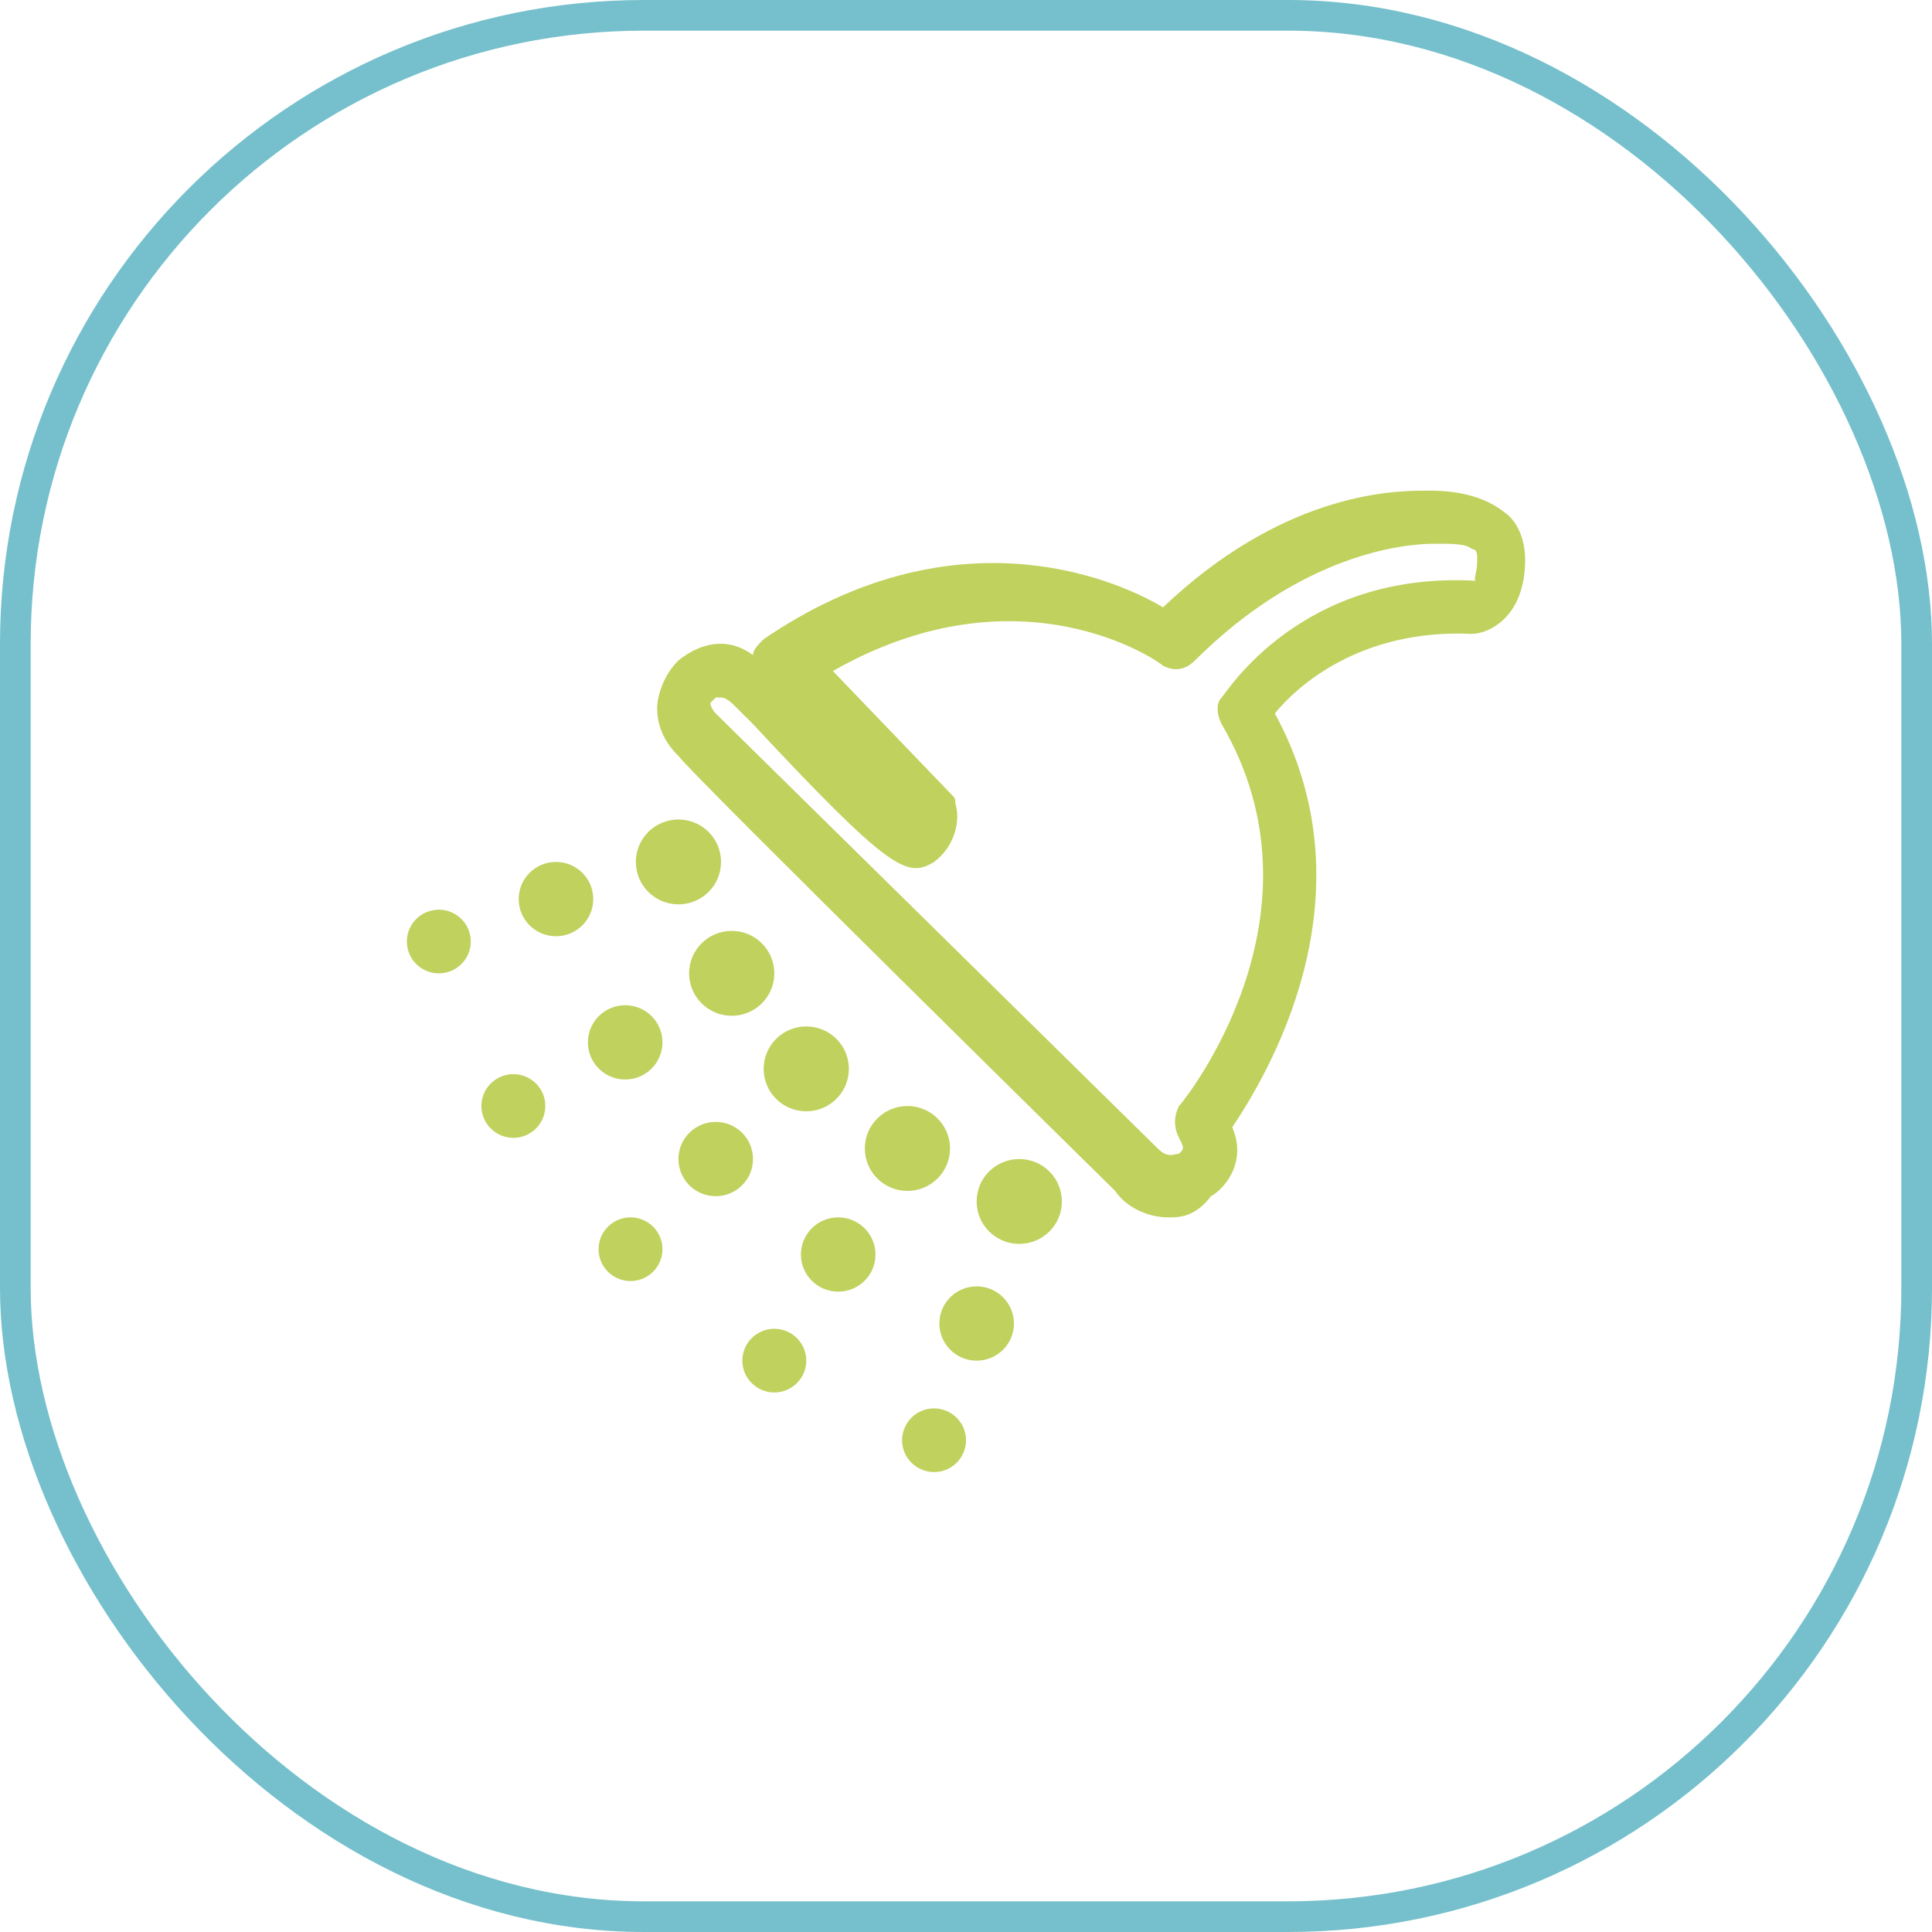 <svg width="63" height="63" viewBox="0 0 63 63" fill="none" xmlns="http://www.w3.org/2000/svg">
<rect x="0.5" y="0.5" width="62" height="62" rx="20.5" stroke="#75C0CC"/>
<path d="M38.099 39.697C37.404 39.697 36.709 39.351 36.362 38.832C36.362 38.832 22.471 25.168 22.123 24.649C21.95 24.476 21.429 23.957 21.429 23.092C21.429 22.746 21.602 22.054 22.123 21.535C22.992 20.843 23.86 20.843 24.554 21.362C24.554 21.189 24.728 21.016 24.902 20.843C30.979 16.692 36.188 18.768 37.925 19.805C41.745 16.173 45.218 16 46.433 16H46.607C46.954 16 48.17 16 49.038 16.692C49.559 17.038 49.733 17.73 49.733 18.249C49.733 20.151 48.517 20.67 47.996 20.67C44.35 20.497 42.266 22.4 41.571 23.265C44.871 29.319 41.224 35.2 40.182 36.757C40.703 37.968 39.835 38.832 39.488 39.005C38.967 39.697 38.446 39.697 38.099 39.697ZM23.512 22.746C23.339 22.746 23.339 22.746 23.339 22.746L23.165 22.919C23.165 23.092 23.339 23.265 23.339 23.265C23.86 23.784 37.751 37.449 37.751 37.449C38.099 37.794 38.272 37.622 38.446 37.622C38.619 37.449 38.619 37.449 38.446 37.103C38.272 36.757 38.272 36.411 38.446 36.065C38.619 35.892 43.481 29.838 39.835 23.611C39.661 23.265 39.661 22.919 39.835 22.746C40.009 22.573 42.44 18.595 48.17 18.941C47.996 18.941 48.17 18.768 48.17 18.249C48.17 18.076 48.17 17.903 47.996 17.903C47.822 17.73 47.302 17.73 46.954 17.73H46.781C45.739 17.73 42.44 18.076 38.967 21.535C38.619 21.881 38.272 21.881 37.925 21.708C37.751 21.535 33.236 18.422 27.159 21.881L30.979 25.859C31.153 26.032 31.153 26.032 31.153 26.205C31.326 26.724 31.153 27.589 30.458 28.108C29.59 28.627 29.069 28.454 24.554 23.611C24.207 23.265 24.033 23.092 24.033 23.092L24.554 22.4L24.033 23.092C23.86 22.919 23.686 22.746 23.512 22.746Z" fill="#C0D15D"/>
<path d="M22.123 29.49C22.89 29.49 23.512 28.871 23.512 28.106C23.512 27.342 22.89 26.723 22.123 26.723C21.356 26.723 20.734 27.342 20.734 28.106C20.734 28.871 21.356 29.49 22.123 29.49Z" fill="#C0D15D"/>
<path d="M18.13 30.529C18.801 30.529 19.345 29.987 19.345 29.318C19.345 28.649 18.801 28.107 18.13 28.107C17.458 28.107 16.914 28.649 16.914 29.318C16.914 29.987 17.458 30.529 18.13 30.529Z" fill="#C0D15D"/>
<path d="M20.387 35.201C21.058 35.201 21.602 34.659 21.602 33.99C21.602 33.321 21.058 32.779 20.387 32.779C19.716 32.779 19.171 33.321 19.171 33.99C19.171 34.659 19.716 35.201 20.387 35.201Z" fill="#C0D15D"/>
<path d="M23.339 39.006C24.01 39.006 24.554 38.464 24.554 37.795C24.554 37.126 24.01 36.584 23.339 36.584C22.668 36.584 22.123 37.126 22.123 37.795C22.123 38.464 22.668 39.006 23.339 39.006Z" fill="#C0D15D"/>
<path d="M27.333 42.119C28.004 42.119 28.548 41.577 28.548 40.908C28.548 40.239 28.004 39.697 27.333 39.697C26.661 39.697 26.117 40.239 26.117 40.908C26.117 41.577 26.661 42.119 27.333 42.119Z" fill="#C0D15D"/>
<path d="M31.847 44.369C32.519 44.369 33.063 43.827 33.063 43.158C33.063 42.489 32.519 41.947 31.847 41.947C31.176 41.947 30.632 42.489 30.632 43.158C30.632 43.827 31.176 44.369 31.847 44.369Z" fill="#C0D15D"/>
<path d="M30.458 48.002C31.034 48.002 31.5 47.537 31.5 46.964C31.5 46.39 31.034 45.926 30.458 45.926C29.883 45.926 29.416 46.39 29.416 46.964C29.416 47.537 29.883 48.002 30.458 48.002Z" fill="#C0D15D"/>
<path d="M25.249 45.406C25.824 45.406 26.291 44.941 26.291 44.368C26.291 43.795 25.824 43.33 25.249 43.33C24.674 43.33 24.207 43.795 24.207 44.368C24.207 44.941 24.674 45.406 25.249 45.406Z" fill="#C0D15D"/>
<path d="M20.561 41.773C21.136 41.773 21.602 41.308 21.602 40.735C21.602 40.162 21.136 39.697 20.561 39.697C19.985 39.697 19.519 40.162 19.519 40.735C19.519 41.308 19.985 41.773 20.561 41.773Z" fill="#C0D15D"/>
<path d="M16.74 37.103C17.316 37.103 17.782 36.638 17.782 36.065C17.782 35.492 17.316 35.027 16.74 35.027C16.165 35.027 15.698 35.492 15.698 36.065C15.698 36.638 16.165 37.103 16.74 37.103Z" fill="#C0D15D"/>
<path d="M14.309 31.74C14.885 31.74 15.351 31.275 15.351 30.702C15.351 30.129 14.885 29.664 14.309 29.664C13.734 29.664 13.268 30.129 13.268 30.702C13.268 31.275 13.734 31.74 14.309 31.74Z" fill="#C0D15D"/>
<path d="M23.86 33.123C24.627 33.123 25.249 32.504 25.249 31.739C25.249 30.975 24.627 30.355 23.86 30.355C23.093 30.355 22.471 30.975 22.471 31.739C22.471 32.504 23.093 33.123 23.86 33.123Z" fill="#C0D15D"/>
<path d="M26.291 36.238C27.058 36.238 27.68 35.619 27.68 34.855C27.68 34.09 27.058 33.471 26.291 33.471C25.524 33.471 24.902 34.09 24.902 34.855C24.902 35.619 25.524 36.238 26.291 36.238Z" fill="#C0D15D"/>
<path d="M29.59 38.834C30.357 38.834 30.979 38.214 30.979 37.45C30.979 36.686 30.357 36.066 29.59 36.066C28.823 36.066 28.201 36.686 28.201 37.45C28.201 38.214 28.823 38.834 29.59 38.834Z" fill="#C0D15D"/>
<path d="M33.236 40.562C34.004 40.562 34.626 39.943 34.626 39.179C34.626 38.414 34.004 37.795 33.236 37.795C32.469 37.795 31.847 38.414 31.847 39.179C31.847 39.943 32.469 40.562 33.236 40.562Z" fill="#C0D15D"/>
</svg>
